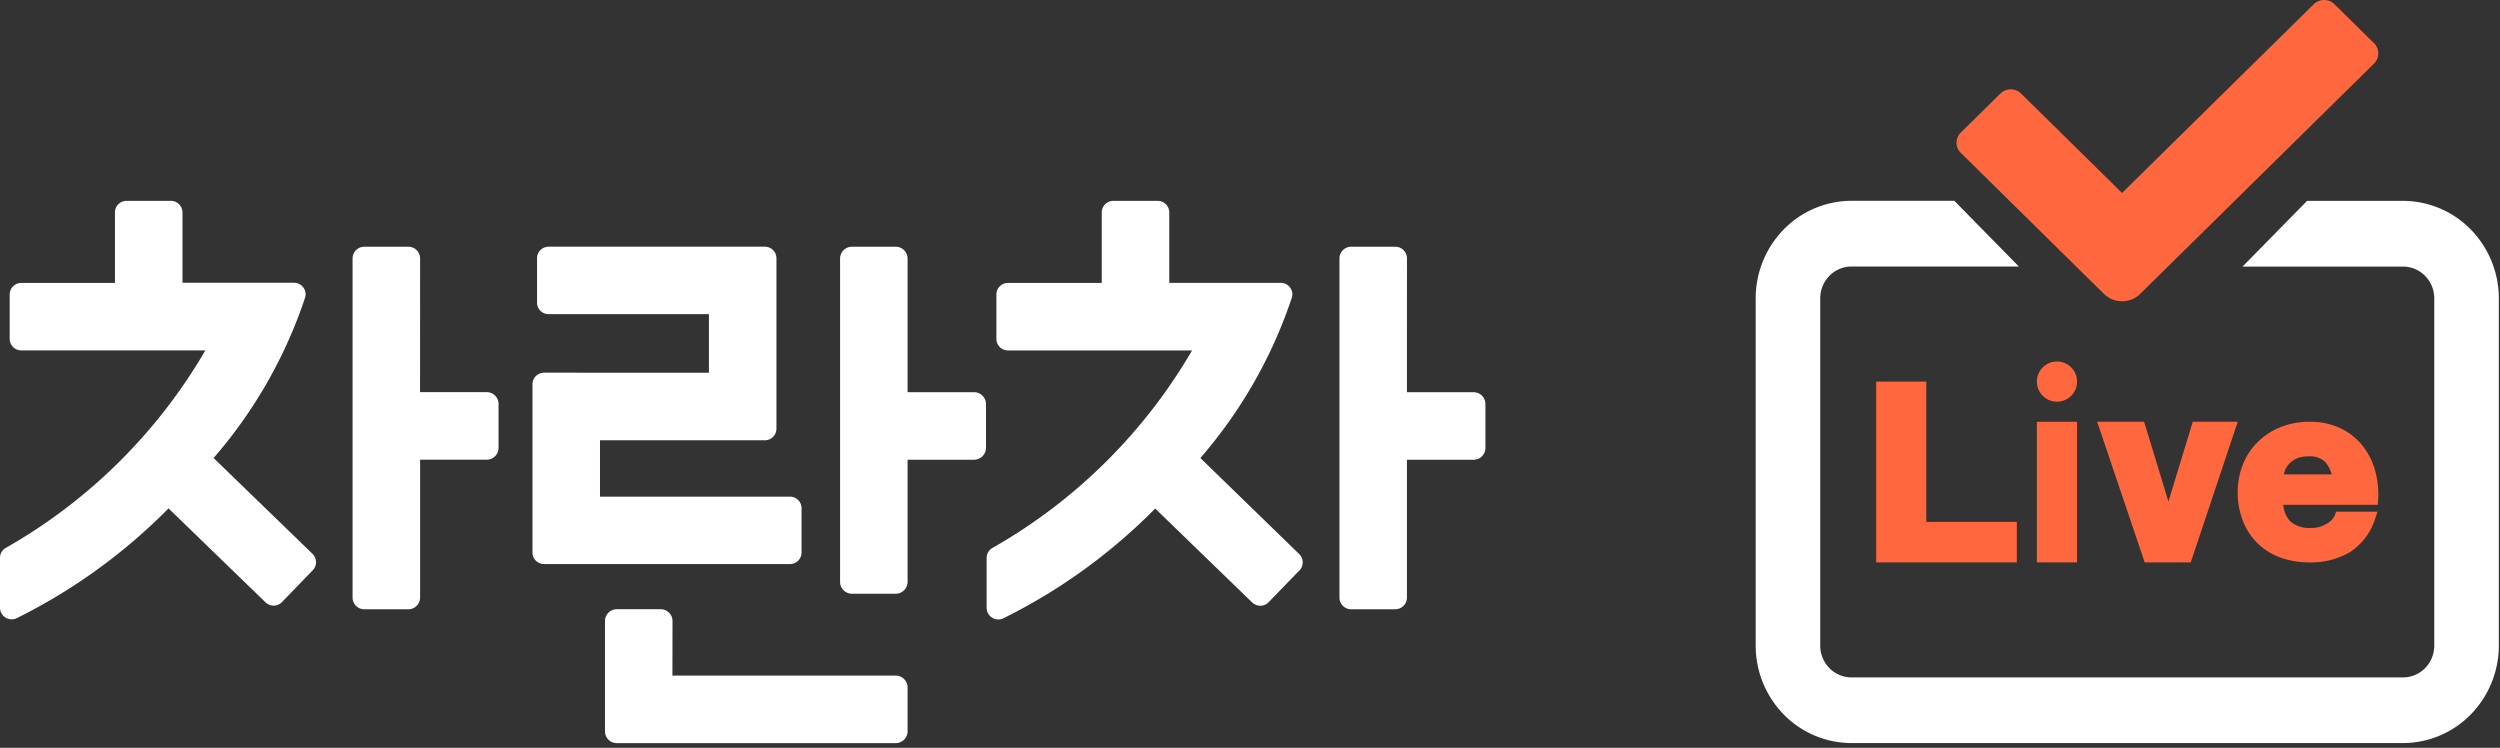 <svg xmlns="http://www.w3.org/2000/svg" xmlns:xlink="http://www.w3.org/1999/xlink" width="224" height="67" viewBox="0 0 224 67">
  <rect x="0" y="0" width="224" height="67" fill="#333333" stroke="none"/>
  <defs>
    <clipPath id="clip-path">
      <rect id="사각형_6195" data-name="사각형 6195" width="224" height="67" transform="translate(848 1236)" fill="#fff"/>
    </clipPath>
  </defs>
  <g id="마스크_그룹_39" data-name="마스크 그룹 39" transform="translate(-848 -1236)" clip-path="url(#clip-path)">
    <g id="logo" transform="translate(947.779 1236)">
      <path id="패스_5600" data-name="패스 5600" d="M99.155,26.333,86.33,13.7a1.279,1.279,0,0,1,0-1.826l3.546-3.492a1.327,1.327,0,0,1,1.855,0l9.046,8.907L117.953.378a1.327,1.327,0,0,1,1.854,0l3.546,3.492a1.278,1.278,0,0,1,0,1.826L102.4,26.333a2.318,2.318,0,0,1-3.242,0Z" transform="translate(-10.42 0)" fill="#ff673e"/>
      <path id="패스_5601" data-name="패스 5601" d="M83.949,30.811H79.46v16.2h12.6V43.385H83.949Z" transform="translate(-11.132 3.381)" fill="#ff673e"/>
      <path id="패스_5602" data-name="패스 5602" d="M96.031,34.054h-3.6v12.6h3.6Z" transform="translate(-9.708 3.737)" fill="#ff673e"/>
      <path id="패스_5603" data-name="패스 5603" d="M103.686,41.2l-2.178-7.149H97.3l4.258,12.6h4.129l4.21-12.6h-4.029Z" transform="translate(-9.174 3.737)" fill="#ff673e"/>
      <path id="패스_5604" data-name="패스 5604" d="M120.985,38.518a6.4,6.4,0,0,0-1.106-2.263,5.607,5.607,0,0,0-1.979-1.6,6.288,6.288,0,0,0-2.814-.6,6.839,6.839,0,0,0-2.617.488,6.114,6.114,0,0,0-2.044,1.342,5.761,5.761,0,0,0-1.314,2,6.657,6.657,0,0,0-.462,2.485A6.946,6.946,0,0,0,109.1,42.9a5.8,5.8,0,0,0,1.285,2,5.678,5.678,0,0,0,2.042,1.3,7.5,7.5,0,0,0,2.662.452,6.83,6.83,0,0,0,3.647-.936,5.615,5.615,0,0,0,2.267-3.1l.171-.507h-3.718l-.087.28a1.612,1.612,0,0,1-.709.778,2.562,2.562,0,0,1-1.457.4A2.609,2.609,0,0,1,113.382,43a2.377,2.377,0,0,1-.643-1.507H121.2l.024-.362A7.964,7.964,0,0,0,120.985,38.518ZM115,37.154a1.967,1.967,0,0,1,1.468.482,2.705,2.705,0,0,1,.6,1.133h-4.289c.018-.077.04-.159.065-.243a1.865,1.865,0,0,1,.361-.648,2.061,2.061,0,0,1,.689-.515A2.543,2.543,0,0,1,115,37.154Z" transform="translate(-7.929 3.737)" fill="#ff673e"/>
      <path id="패스_5605" data-name="패스 5605" d="M94.232,32.788a1.8,1.8,0,1,0-1.8-1.8A1.8,1.8,0,0,0,94.232,32.788Z" transform="translate(-9.708 3.203)" fill="#ff673e"/>
      <path id="패스_5606" data-name="패스 5606" d="M127.736,16.219h-8.6l-5.783,5.887h14.38a2.774,2.774,0,0,1,1.978.835,2.872,2.872,0,0,1,.82,2.013V56.068a2.878,2.878,0,0,1-.819,2.014,2.779,2.779,0,0,1-1.979.836H78.312a2.777,2.777,0,0,1-1.98-.836,2.878,2.878,0,0,1-.82-2.016V24.951a2.877,2.877,0,0,1,.82-2.013A2.775,2.775,0,0,1,78.31,22.1h15l-5.782-5.887H78.31a8.514,8.514,0,0,0-6.065,2.562,8.826,8.826,0,0,0-2.515,6.175V56.068a8.827,8.827,0,0,0,2.516,6.174A8.514,8.514,0,0,0,78.31,64.8h49.424a8.516,8.516,0,0,0,6.065-2.562,8.832,8.832,0,0,0,2.516-6.174V24.954a8.829,8.829,0,0,0-2.516-6.173A8.513,8.513,0,0,0,127.736,16.219Z" transform="translate(-12.199 1.779)" fill="#fff"/>
      <path id="패스_5607" data-name="패스 5607" d="M19.137,48.987,28,57.572a1.057,1.057,0,0,1,.314.736,1.022,1.022,0,0,1-.291.736L25.262,61.9a1.042,1.042,0,0,1-1.467.023L15.1,53.5A50.762,50.762,0,0,1,1.49,63.342a1.042,1.042,0,0,1-.451.1,1.071,1.071,0,0,1-.548-.16A1.041,1.041,0,0,1,0,62.4V57.925a1.01,1.01,0,0,1,.531-.89A48.306,48.306,0,0,0,18.4,39.347H1.906A1.039,1.039,0,0,1,.868,38.309V34.336A1.039,1.039,0,0,1,1.906,33.3H10.3V26.985a1.039,1.039,0,0,1,1.039-1.039h3.972a1.039,1.039,0,0,1,1.039,1.039v6.3h9.988a1.039,1.039,0,0,1,.845.434,1.006,1.006,0,0,1,.143.93A42.248,42.248,0,0,1,19.137,48.987Zm18.5-5.9h5.976a1.057,1.057,0,0,1,1.056,1.056v3.938a1.057,1.057,0,0,1-1.056,1.056H37.641V61.487a1.057,1.057,0,0,1-1.056,1.056H32.647a1.057,1.057,0,0,1-1.056-1.056V31.111a1.057,1.057,0,0,1,1.056-1.056h3.938a1.057,1.057,0,0,1,1.056,1.056Z" transform="translate(-99.779 -7.95)" fill="#fff" fill-rule="evenodd"/>
      <path id="패스_5608" data-name="패스 5608" d="M61.661,40.885H55.7V28.916a1.069,1.069,0,0,0-1.067-1.067H50.719a1.069,1.069,0,0,0-1.067,1.067v28.96a1.069,1.069,0,0,0,1.067,1.067h3.915A1.069,1.069,0,0,0,55.7,57.876V46.935h5.959a1.069,1.069,0,0,0,1.067-1.067V41.952A1.069,1.069,0,0,0,61.661,40.885ZM46.2,55.251V51.278a1.034,1.034,0,0,0-1.039-1.033H28.14V45.194H42.911a1.038,1.038,0,0,0,1.039-1.033V28.887a1.039,1.039,0,0,0-1.039-1.039H23.54A1.039,1.039,0,0,0,22.5,28.887V32.86a1.034,1.034,0,0,0,1.039,1.033H37.9v5.245H23.129a1.038,1.038,0,0,0-1.039,1.033V55.245a1.039,1.039,0,0,0,1.039,1.039H45.166A1.034,1.034,0,0,0,46.2,55.251ZM34.63,66.278H54.64A1.064,1.064,0,0,1,55.7,67.334v3.938a1.057,1.057,0,0,1-1.056,1.056h-25a1.057,1.057,0,0,1-1.056-1.056V61.386a1.057,1.057,0,0,1,1.056-1.056h3.938a1.057,1.057,0,0,1,1.056,1.056Z" transform="translate(-74.16 -5.744)" fill="#fff" fill-rule="evenodd"/>
      <path id="패스_5609" data-name="패스 5609" d="M68.265,34.656a42.343,42.343,0,0,1-8.185,14.332l8.858,8.607a1.033,1.033,0,0,1,.023,1.461l-2.768,2.854a1.033,1.033,0,0,1-.731.314,1.091,1.091,0,0,1-.736-.291l-8.692-8.419a50.763,50.763,0,0,1-13.613,9.84,1.041,1.041,0,0,1-.451.1,1.067,1.067,0,0,1-.548-.16,1.041,1.041,0,0,1-.491-.885V57.937a1.029,1.029,0,0,1,.536-.9,48.306,48.306,0,0,0,17.87-17.688H42.844a1.039,1.039,0,0,1-1.039-1.039V34.336A1.039,1.039,0,0,1,42.844,33.3h8.4V26.985a1.039,1.039,0,0,1,1.039-1.039h3.972a1.039,1.039,0,0,1,1.039,1.039v6.307h9.988a1.039,1.039,0,0,1,.845.434A1.006,1.006,0,0,1,68.265,34.656ZM78.59,43.091h5.976a1.064,1.064,0,0,1,1.056,1.056v3.938a1.057,1.057,0,0,1-1.056,1.056H78.59V61.487a1.057,1.057,0,0,1-1.056,1.056H73.6a1.057,1.057,0,0,1-1.056-1.056V31.111A1.057,1.057,0,0,1,73.6,30.055h3.938a1.057,1.057,0,0,1,1.056,1.056Z" transform="translate(-52.307 -7.95)" fill="#fff" fill-rule="evenodd"/>
    </g>
  </g>
</svg>
